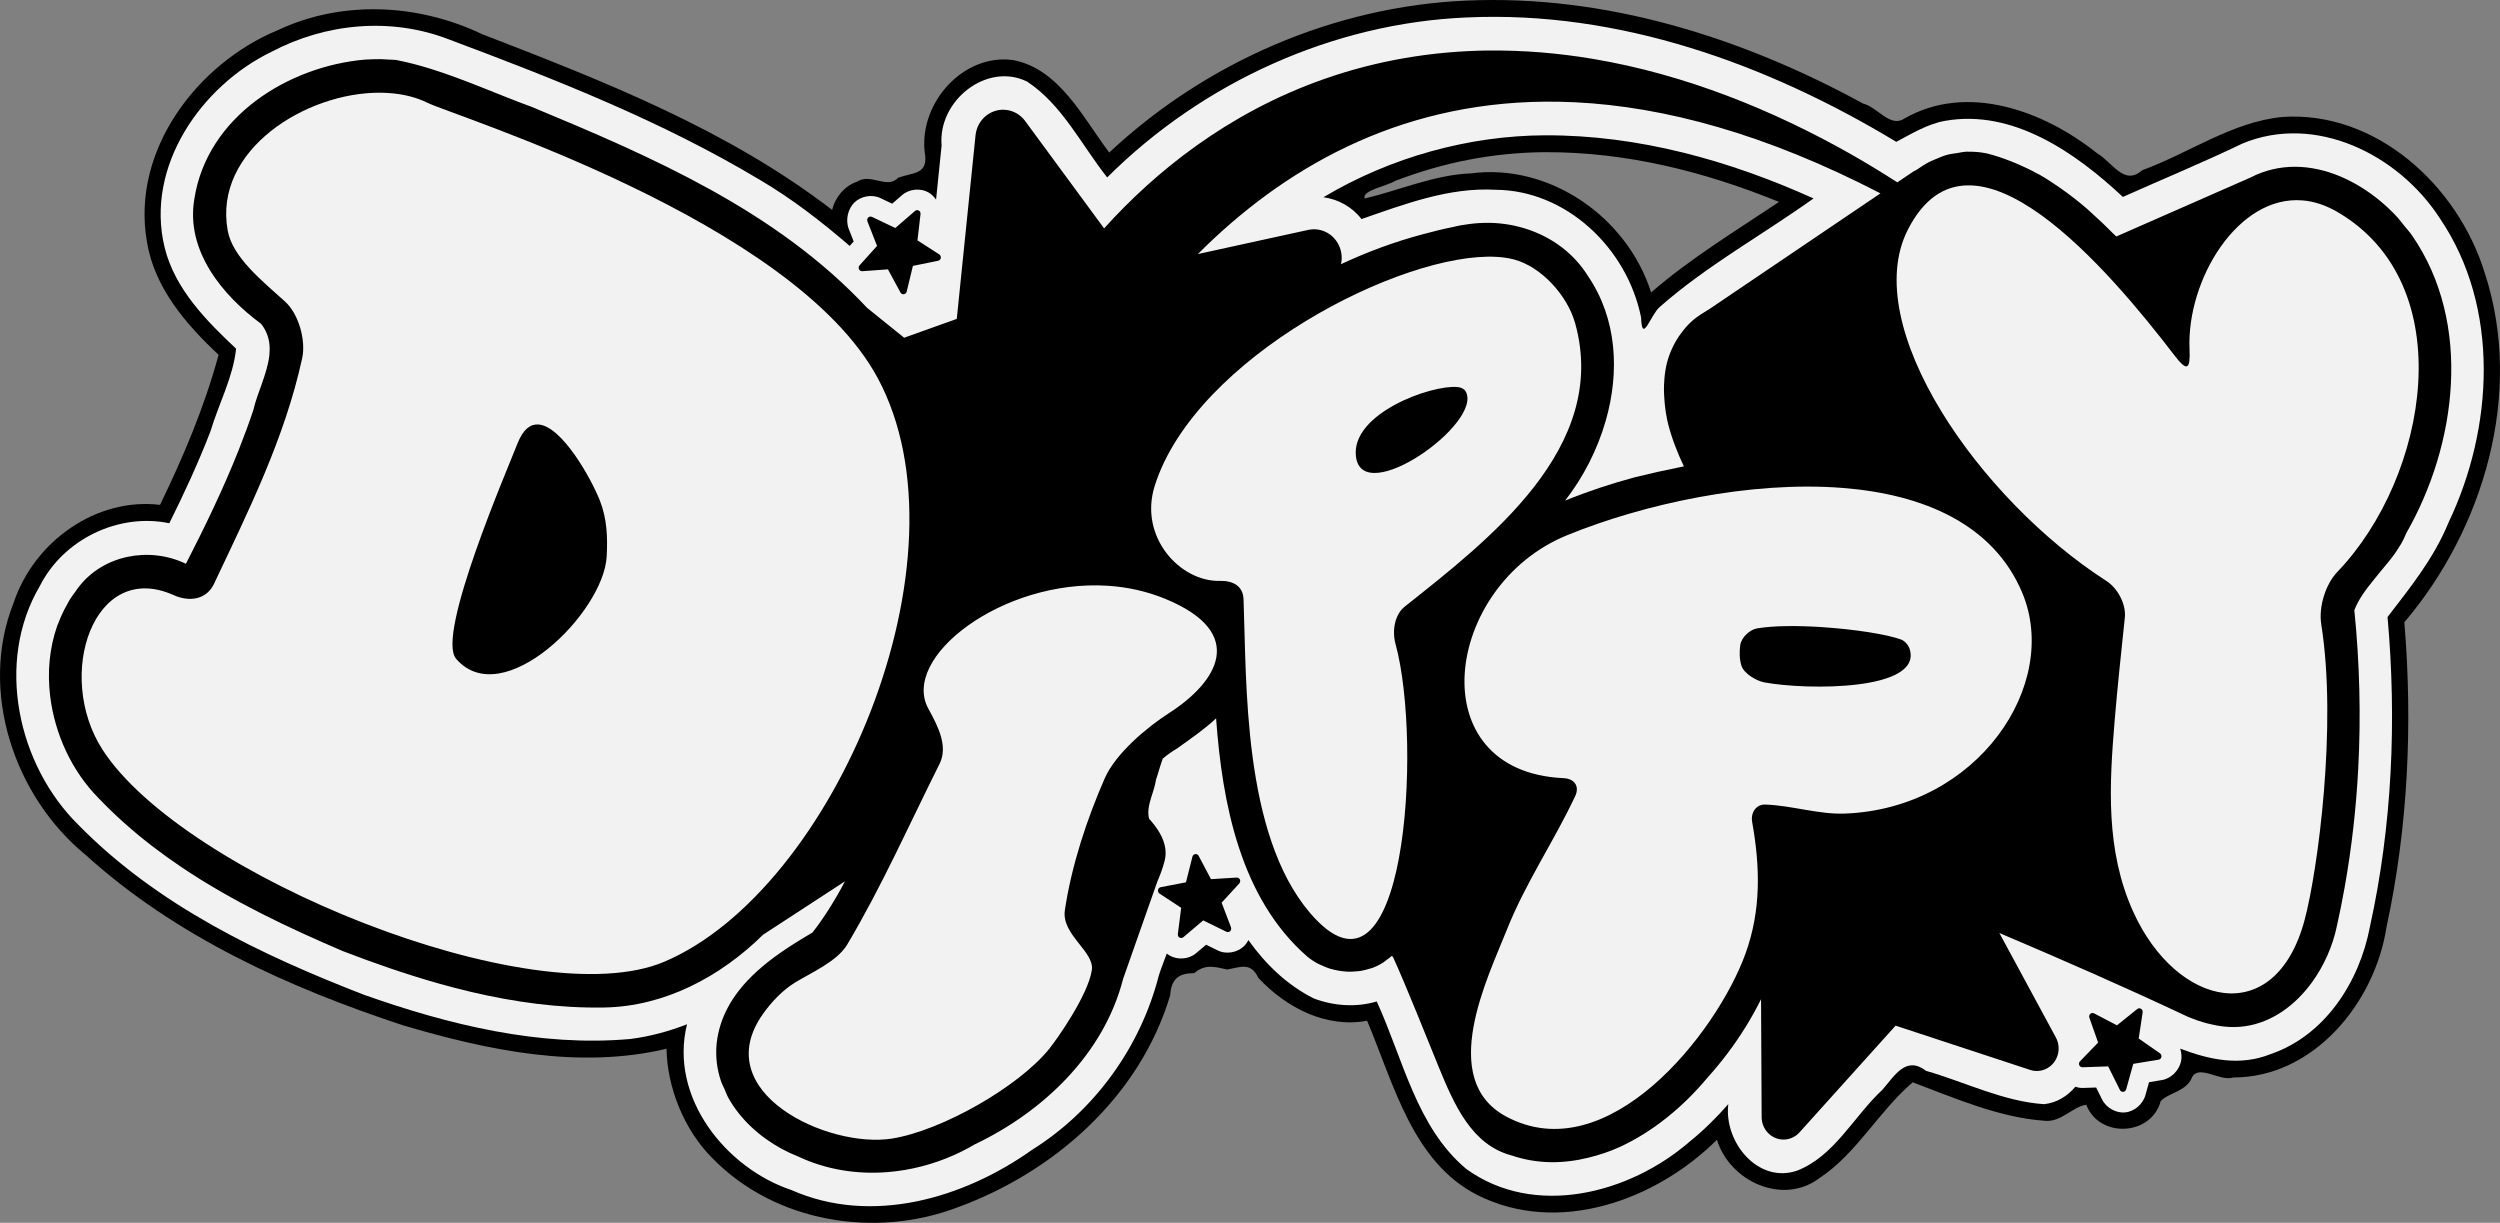 <svg viewBox="0 0 1972.88 965" xmlns="http://www.w3.org/2000/svg" data-name="Layer 1" id="Layer_1">
  <rect x="0" y="0" width="1972.88" height="965" fill="#808080" stroke="none"/>
  <defs>
    <style>
      .cls-1 {
        fill: #f2f2f2;
      }
    </style>
  </defs>
  <g id="g281">
    <path d="M1157.3.46c-103.73,4.48-205.15,48.05-281.94,119.92-20.91-27.74-39.44-66.23-76.13-73.01-38.56-5.12-73.48,32.88-69.58,72.07,3.39,18.44-8.04,16.33-20.73,20.74-8.94,9.55-21.57-3.98-32.8,3.26-9.64,3.37-17.01,12.1-19.42,22.23-82.68-63.57-180.39-101.67-276.23-138.7C329.97,2.84,269.96-.15,218.9,23.95c-62.8,26.08-115.63,94.42-102.94,166.88,5.89,36.37,30.95,65.2,56.55,89.18-11.11,40.99-27.75,80.36-46.23,118.4-50.23-6.03-99.41,28.74-115.59,77.47-27.63,69.64.8,152.75,56.54,198.47,71.59,64.97,160.97,105.18,250.99,134.84,66.83,19.73,138.78,34.83,207.76,18.43.48,30.32,13.74,63.84,36.06,86.23,49.77,51.11,129.07,63.65,193.96,38.81,75.27-27.59,143.36-86.63,167.44-167.18.88-13.32,7-17.47,18.96-17.53,8.77-7.37,15.93-5.04,26.19-2.85,10.68-2.02,18.44-5.94,24.47,6.62,21.97,23.59,53.49,39.81,85.79,33.81,21.07,49.9,35.91,111.8,87.43,137.74,63.53,31.7,140.2,4.21,188.61-43.78,10.47,33.17,52.09,51.81,80.79,30.32,29.58-19.52,47.18-53.17,73.75-75.71,33.77,12.72,68.26,27.9,104.65,30.4,12.6,1.05,21.38-11.06,32.32-12.69,10.06,26.58,51.24,24.82,58.7-2.8,5.92-6.66,20.58-7.61,24.85-19.04,5.6-10.11,22.16,3.81,32.49.31,62.74.13,111.58-58.13,120.92-118.82,16.95-78.72,20.74-160.13,14.03-240.38,62.49-73.56,94.56-180.68,63.48-275.58-21.38-69.63-86.44-128.31-159.84-123.19-39.72,3.92-73.49,28.54-110.47,41.99-14.28,12.84-23.58-6.32-35.49-13.24-41.87-33.49-102.58-56.09-152.4-27.42-11.01,7.36-21.35-9.32-32.34-11.88C1374.47,29.37,1266.67-4.41,1157.31.47h0ZM1219.72,120.09c63.83-.13,125.08,15.21,184.2,39.25-34.21,22.93-69.62,44.3-100.93,71.44-19.18-60.23-80.95-102.15-142.4-93.94-28.74,1.07-57.04,13.67-83.6,19.74-2.47-6.33,17.08-9.56,24.04-13.84,38.6-14.75,77.3-22.36,118.69-22.67ZM716.4,198.75c-13.16,20.17-19.57-18.41-2.01-6.02.67,2,1.34,4.01,2.01,6.02ZM953.68,706.31c-1.71,22.33-25.22-12.11-.95-.56l.95.56ZM1678.91,828.25c-18.82,20.66-13.56-25.53-.4-.97l.4.97Z" id="path281"></path>
    <path d="M1157.59,13.77c-105.39,4.41-208.11,50.81-283.85,126.24-20.28-25.58-35.64-57.6-63.25-75.64-31.74-15.63-70.49,15.11-67.42,50.41-1.46,14.24-2.91,28.48-4.37,42.73-1.65-2.41-3.77-4.41-6.12-5.73-6.02-3.36-14.8-2.9-20.67,2.18l-7.85,6.79-9.3-4.43c-6.96-3.31-15.59-1.35-20.54,3.52-4.96,4.87-7.26,13.62-4.38,20.94l3.84,9.76-3.16,3.53c-22.23-19.18-45.4-37.13-70.55-51.94-77.55-46.53-161.77-79.58-245.81-111.07-45.69-17.66-97-12.81-140.04,9.88-54.85,26.55-99.91,90.15-84.17,154.51,8.23,33.01,33.22,57.92,56.37,79.74-2.41,22.62-13.72,43.46-20.22,65.16-9.54,24.77-20.7,48.86-32.49,72.57-39.84-8.32-83.5,12.45-102.22,49.61-35.34,60.01-17.37,141.4,30.56,188.51,62.36,63.6,143.99,102.46,225.13,133.94,67.2,23.82,138.85,41.27,210.29,34.95,15.31-1.96,30.36-5.99,44.78-11.62-14.29,57.88,30.93,113.64,82.38,130.81,63.1,27.91,135.67,6.8,189.97-31.76,48.97-30.67,85.49-80.67,100.04-137.75,1.81-5.63,4.15-11.46,6.24-17.15.76.63,1.55,1.2,2.38,1.68,5.99,3.42,14.81,3.1,20.73-1.92l7.91-6.69,9.23,4.53c6.93,3.39,15.56,1.5,20.57-3.31,1.41-1.36,2.61-3.03,3.55-4.89,13.6,19.1,30.42,35.38,51.56,46.04,15.82,5.98,33.48,7.24,49.74,2.4,20.72,45.13,31.4,99.4,70.67,132.19,53.87,38.94,128.7,19.57,176.06-21.41,11.08-8.92,21.3-19,30.7-29.77-3.58,30.23,23.69,63.04,54.28,52.5,29.53-11.45,44.73-42.89,67.29-63.77,9.87-11.36,18.63-27.12,34.53-14.98,30.87,8.88,60.97,24.16,93.09,26.3,10.33-1.14,18.53-6.5,24.74-13.77,1.96.68,4.02,1.04,6.13.96l10.23-.35,4.65,9.39c3.5,7.03,11.48,10.96,18.29,10.28,6.81-.68,13.85-6.12,15.97-13.71l2.83-10.14,10.12-1.69c7.57-1.25,13.65-7.85,15.13-14.74.68-3.19.43-6.74-.66-10.07,23.17,8.82,47,14.02,71.28,4.35,42.67-14.51,70.11-56.56,78.46-100.59,17.59-79.91,21.16-162.87,13.89-244.37,18.19-23.6,36.68-46.55,48.18-74.68,35.39-74.26,40.79-169.43-6.68-239.62-32.7-50.81-98.54-83.35-156.1-59.3-31.02,14.93-62.85,28.03-94.26,42.1-37.61-35.24-87.04-69.47-140.31-60.06-13.87,2.45-26.67,10.32-38.51,16.58-102.15-61.72-219.11-103.68-338.89-98.17h0ZM1219.63,106.79c73.07-.27,144.95,19.74,211.52,49.81-40.26,28.77-84.16,52.88-121.41,85.67-7.1,6.06-14.02,29.93-14.66,8.33-11.05-55.13-59.33-100.49-114.88-100.84-36.57-2.09-71.68,11.31-105.79,23.12-7.26-9.55-18.42-15.71-30.04-17.23,53.18-31.74,115.17-48.7,175.26-48.88ZM710.88,193.24c.48,1.71,1.23,3.32,2.22,4.78-1.46,1-2.74,2.24-3.8,3.67-.82-.59-1.69-1.09-2.61-1.51.83-2.07,1.24-4.29,1.2-6.53,1.01-.04,2.01-.18,3-.41h0ZM945.35,706.04c1.64,1.47,3.56,2.57,5.63,3.25-.29,1-.48,2.02-.58,3.06h0c-1.72-.06-3.44.16-5.09.65-.45-1.74-1.19-3.4-2.17-4.89.8-.62,1.53-1.31,2.2-2.07h0ZM1672.37,822.82c.43,2.19,1.3,4.27,2.54,6.1-.82.62-1.58,1.31-2.27,2.08-1.32-1.14-2.82-2.04-4.42-2.69.67-1.67,1.06-3.43,1.17-5.23,1,0,1.99-.08,2.97-.26h0Z" class="cls-1" id="path274"></path>
    <path d="M1175.1,39.85c-45.03.47-88.85,7.92-130.8,22.73-75.69,26.72-132.8,73.06-172.99,117.66l-62.29-84.72c-7.3-9.92-21.01-11.87-30.64-4.35-4.82,3.76-7.91,9.41-8.54,15.61l-14.8,144.87-41.53,14.87-29.2-23.54h-.01c-9-9.63-18.39-18.71-28.14-27.32h-.01c-9.75-8.6-19.85-16.73-30.24-24.43h-.01c-10.39-7.7-21.08-14.99-32-21.91h-.01c-10.92-6.93-22.07-13.5-33.39-19.77h-.01c-11.33-6.27-22.83-12.26-34.45-18.01h-.01c-11.62-5.75-23.36-11.27-35.16-16.62h-.01c-23.61-10.69-47.46-20.7-71.1-30.52h-.01c-26.58-9.68-52.74-21.64-79.76-30.05h-.01c-9-2.8-18.1-5.22-27.35-7.02-2.17-.23-4.35-.23-6.53-.34-1.96-.1-3.92-.32-5.88-.32h-.01c-4.14-.03-8.28.14-12.41.38-14.95,1.3-30.2,4.74-44.82,10.19-29.24,10.9-55.97,29.85-72.78,55.79-4.2,6.48-7.79,13.41-10.63,20.75-2.85,7.34-4.95,15.1-6.21,23.27-1.75,10.25-1.22,20.14,1.03,29.56h0c2.26,9.43,6.24,18.37,11.37,26.73,5.14,8.36,11.43,16.13,18.33,23.2,6.9,7.07,14.39,13.43,21.92,18.97,2.04,2.58,3.55,5.24,4.62,7.96,1.07,2.72,1.71,5.5,2,8.33h0c.29,2.84.23,5.71-.09,8.61-1.57,14.51-9.56,29.68-12.62,43.21h0c-3.52,10.5-7.34,20.88-11.43,31.17-12.25,30.88-26.75,60.87-41.77,90.11-7.16-3.44-14.83-5.62-22.62-6.53-3.9-.46-7.82-.6-11.73-.43-3.91.18-7.8.67-11.61,1.47-7.63,1.61-14.99,4.46-21.67,8.57h-.01c-6.68,4.12-12.69,9.49-17.62,16.1h-.01c-.66.86-1.19,1.76-1.83,2.62-1.65,2.23-3.31,4.45-4.75,6.78h0c-.72,1.17-1.28,2.4-1.95,3.58-2.5,4.41-4.66,8.97-6.47,13.64-.4,1.04-.91,2.04-1.28,3.09h0c-6.22,17.63-7.86,36.75-5.59,55.54.91,7.52,2.44,14.98,4.55,22.28h0c4.22,14.61,10.77,28.54,19.29,40.88,4.26,6.18,9.01,11.95,14.22,17.22,6.67,6.99,13.6,13.67,20.76,20.05,14.32,12.75,29.55,24.32,45.42,34.96,39.68,26.6,83.36,47.33,126.81,65.89,24.68,9.49,49.9,18.28,75.5,25.51,8.54,2.41,17.12,4.65,25.73,6.67,17.24,4.05,34.63,7.28,52.14,9.41,8.75,1.07,17.53,1.86,26.34,2.35,8.81.49,17.63.67,26.48.52,5.93-.1,11.82-.56,17.64-1.34,23.25-3.12,45.44-11.47,65.7-23.49,10.13-6.01,19.79-12.94,28.86-20.6,4.53-3.83,8.92-7.84,13.15-12.01l64.52-42.06c-.91,1.7-1.73,3.46-2.67,5.14-2.22,4-4.49,7.97-6.87,11.85-1.07,1.75-2.13,3.51-3.24,5.23-4,6.23-8.18,12.33-12.77,18.14-8.31,4.85-16.9,10.08-25.18,15.87-12.42,8.68-24.15,18.61-33.22,30.38h0c-3.02,3.93-5.75,8.05-8.1,12.4h0c-4.71,8.71-7.95,18.3-9.12,28.98-.49,5.21-.41,10.3.18,15.23h0c.59,4.94,1.7,9.71,3.24,14.32.7,2.11,1.8,4.04,2.68,6.08,1.05,2.42,1.92,4.91,3.2,7.22,2.36,4.25,5.09,8.29,8.14,12.13,6.08,7.66,13.39,14.46,21.38,20.2,7.99,5.74,16.66,10.44,25.48,13.9,11.14,5.26,22.82,8.82,34.74,10.83,5.96,1.01,11.98,1.62,18.01,1.86,6.04.25,12.09.1,18.11-.38,18.07-1.46,35.91-6.13,52.43-13.53,5.51-2.47,10.87-5.24,16.04-8.3,6.66-3.17,13.25-6.66,19.7-10.44,6.46-3.78,12.78-7.87,18.92-12.24,24.56-17.5,46.15-39.66,61.23-65.81h0c7.54-13.08,13.45-27.15,17.3-42.13h0v-.03l26.7-75.9c.1-.23.15-.49.25-.73,2.33-5.36,4.38-10.86,5.86-16.63h0c.79-3.24.91-6.38.53-9.39-1.16-9.04-6.88-17.04-12.86-23.78h0v-.03c-.63-2.5-.69-5.04-.4-7.59.3-2.67.97-5.38,1.78-8.07,1.5-5.05,3.42-10.11,4.12-15.07,0-.03.02-.05.02-.08h0c.36-1.26.83-2.53,1.21-3.78,1.26-4.19,2.52-8.42,4.02-12.61.2-.18.36-.37.57-.55,3.31-2.79,6.91-5.32,10.77-7.58.27-.15.49-.39.77-.55,10.25-7.41,20.8-14.51,30.04-23.25.61,8.43,1.37,16.95,2.33,25.54v.03c.96,8.58,2.13,17.21,3.56,25.81,2.86,17.2,6.77,34.3,12.17,50.71,2.7,8.21,5.77,16.24,9.27,24.04,3.5,7.8,7.43,15.34,11.84,22.59,8.82,14.5,19.58,27.77,32.71,39.22,2.64,2.22,5.5,4.06,8.49,5.67,1.02.55,2.09.95,3.14,1.43,2.07.95,4.15,1.82,6.31,2.49,1.2.37,2.41.65,3.63.93,2.11.5,4.23.88,6.37,1.12,1.25.15,2.48.26,3.73.31,2.21.1,4.38.02,6.58-.18,1.18-.1,2.34-.13,3.5-.31,2.57-.39,5.07-1.05,7.53-1.83.69-.23,1.41-.32,2.09-.57,3.05-1.13,5.96-2.6,8.72-4.36.91-.58,1.71-1.33,2.58-1.99,1.4-1.04,2.86-1.98,4.14-3.21.29.38.77.59.97,1.03,9.71,21.05,28.47,68.24,36.04,86.72,12.27,29.97,26.1,61.51,57.52,69.76,20.4,6.94,40.95,6.63,60.68,1.74,8.27-2.05,16.44-4.68,24.34-8.28,13.36-6.1,26.07-14.19,37.74-23.54,5.84-4.67,11.42-9.66,16.69-14.87,5.27-5.2,10.24-10.62,14.86-16.16,5.58-6.19,10.95-12.67,16.04-19.42,5.09-6.75,9.9-13.77,14.39-21.01,4.37-7.05,8.4-14.32,12.09-21.76l.47,93.09c.05,9.82,7.82,17.73,17.34,17.68,4.77-.03,9.31-2.08,12.55-5.69l75.82-84.21,106.19,34.94c9.08,2.98,18.78-2.18,21.67-11.54,1.45-4.68.95-9.76-1.37-14.05l-44.59-82.45c50.01,21.21,99.75,43.01,148.56,66.02.97.43,1.97.77,2.95,1.17,3.08,1.25,6.23,2.35,9.46,3.28,1.13.33,2.25.66,3.4.95,4.25,1.06,8.56,1.93,13.05,2.4,5.66.62,11.16.5,16.46-.26,10.61-1.52,20.44-5.61,29.26-11.54,4.41-2.97,8.56-6.39,12.43-10.19,3.87-3.79,7.46-7.95,10.73-12.39,9.8-13.32,16.76-29.14,20.05-44.97,2.27-10.19,4.32-20.42,6.15-30.7,5.49-30.84,9.02-62.06,10.68-93.38h0c2.21-41.78,1.11-83.73-3.07-125.2,3.53-8.94,9.25-16.5,15.28-23.85,1.76-2.15,3.43-4.37,5.23-6.49h0c3.98-4.71,7.97-9.4,11.51-14.36h0c1.18-1.66,2.22-3.39,3.29-5.1.54-.87,1.16-1.69,1.66-2.58,1.5-2.65,2.84-5.4,3.97-8.28,5-8.74,9.58-17.89,13.65-27.34,4.08-9.44,7.66-19.18,10.68-29.12h0c3.02-9.96,5.49-20.1,7.33-30.34h0c1.84-10.25,3.06-20.59,3.59-30.92h0c.27-5.18.36-10.34.28-15.49h0c-.07-5.17-.34-10.3-.79-15.41-.45-5.12-1.09-10.2-1.93-15.25-.83-5.04-1.88-10.04-3.11-14.99h0c-1.23-4.96-2.67-9.86-4.32-14.7h0c-1.65-4.85-3.5-9.61-5.58-14.31-2.08-4.69-4.39-9.31-6.92-13.84-2.53-4.53-5.27-8.96-8.26-13.29-1.9-2.71-4.17-5.23-6.3-7.83-1.77-2.16-3.34-4.42-5.25-6.49-8.43-9.14-18.22-17.33-28.85-23.88-10.62-6.55-22.07-11.44-33.85-14.01-5.89-1.28-11.86-1.98-17.84-2.01-11.96-.05-23.98,2.55-35.53,8.54l-105.8,46.49c-.8-.83-1.68-1.56-2.49-2.38-5.64-5.71-11.42-11.23-17.38-16.53-1.13-1.01-2.22-2.08-3.36-3.06-6.97-6.03-14.22-11.61-21.7-16.8-5.07-3.51-10.2-6.91-15.53-9.93-.76-.43-1.57-.78-2.33-1.19-5.07-2.79-10.28-5.27-15.61-7.54-1.63-.69-3.26-1.37-4.91-2.01-6.21-2.41-12.53-4.58-19.11-6.19-.07-.02-.15-.01-.25-.03-4.86-1-9.64-1.33-14.36-1.26-.38,0-.77-.03-1.15-.01-2.53.08-4.93.71-7.39,1.08-2.7.42-5.42.69-8.04,1.43-3.11.85-6.04,2.15-9.01,3.41-1.64.71-3.3,1.3-4.89,2.13-3.26,1.67-6.32,3.65-9.35,5.78-.71.5-1.5.84-2.19,1.36l.07-.32-13.81,9.31c-11.99-7.65-24.33-15.25-37.39-22.63-60.55-34.2-129.4-62.41-202.57-74.74-27.74-4.68-55.19-6.9-82.21-6.62h.01ZM1219.02,80.23c7.82-.08,15.76.08,23.82.47,70.54,3.43,150.59,25.01,241.12,71.9l-134.04,90.66c-5.71,3.43-10.6,6.61-13.63,9.19-2.87,2.45-5.5,5.23-7.9,8.22h0c-2.4,3-4.57,6.2-6.45,9.57-1.88,3.37-3.48,6.91-4.76,10.54-1.28,3.63-2.24,7.36-2.85,11.13h0c-.69,4.01-1.01,8-1.17,11.98-.05,1.2-.05,2.4-.05,3.6,0,2.19.12,4.36.27,6.54.34,5.47.98,10.91,2.1,16.29.05.25.07.51.12.77,1.25,5.82,3.01,11.54,5,17.19.43,1.23.88,2.43,1.35,3.65,2.03,5.36,4.26,10.65,6.76,15.8.05.1.07.18.12.27-.89.18-1.74.4-2.62.58-12.05,2.43-24.02,5.06-35.8,7.98-18.75,5.01-37.26,11.14-55.29,18.47,14.2-18.19,25.45-40,32.05-63.02,11-38.39,9.06-80.12-13.91-114.01-5.59-9.01-12.61-16.59-20.6-22.72h-.01c-7.99-6.13-16.94-10.83-26.41-14.07h-.01c-4.74-1.62-9.61-2.88-14.55-3.78-10.77-1.96-21.86-2.05-32.75-.56-4.1.56-8.2,1.2-12.21,2.25-8.01,1.56-15.9,3.62-23.8,5.71-22.16,5.87-43.78,13.88-64.65,23.62,2.66-12.14-4.73-24.21-16.51-26.96-3.01-.7-6.12-.74-9.15-.11l-87.32,19.11c66.93-67.03,156.45-119.17,273.7-120.26h0ZM723.53,165.85c-.53.06-1.03.27-1.44.62l-15.56,13.46-18.43-8.79c-1.33-.64-2.91-.04-3.53,1.33-.31.69-.33,1.48-.05,2.19l7.61,19.41-13.81,15.35c-1,1.11-.94,2.84.13,3.87.54.52,1.27.78,2.01.73l20.26-1.47,9.9,18.28c.71,1.32,2.33,1.8,3.61,1.06.64-.37,1.11-1,1.29-1.74l4.9-20.32,19.93-4.05c1.44-.29,2.38-1.73,2.1-3.21-.14-.75-.58-1.4-1.2-1.8l-17.23-11.09,2.42-20.79c.18-1.5-.86-2.86-2.32-3.05-.2-.02-.39-.03-.59,0h0ZM697.4,258.49c.06.03.13.05.19.1.01.02.02.03.04.05-.06-.03-.13-.08-.19-.1-.01-.01-.03-.03-.04-.05h0ZM943.89,673.99c-1.32-.16-2.55.71-2.88,2.04l-5.11,20.25-19.95,3.84h0c-1.44.29-2.39,1.72-2.13,3.2.13.75.56,1.4,1.18,1.81l17.12,11.27-2.62,20.75c-.19,1.5.84,2.87,2.29,3.07.73.1,1.46-.12,2.03-.6l15.68-13.29,18.34,8.98c1.33.65,2.91.07,3.54-1.3.31-.68.34-1.47.08-2.17l-7.42-19.49,13.96-15.2c1.01-1.09.97-2.83-.09-3.87-.54-.53-1.26-.8-2-.75l-20.27,1.26-9.72-18.38c-.41-.78-1.16-1.31-2.02-1.41h0ZM641.75,694.37c.06,0,.13,0,.19,0h-.01c-.06.01-.13.01-.19.01h.01ZM1688.09,795.69c-.53.04-1.04.23-1.46.57l-16.01,12.88-18.11-9.46c-1.31-.68-2.91-.13-3.57,1.22-.33.67-.37,1.45-.13,2.16l6.93,19.68-14.33,14.83c-1.04,1.07-1.04,2.8,0,3.87.52.54,1.24.83,1.98.8l20.29-.71,9.26,18.63c.66,1.35,2.26,1.89,3.57,1.2.66-.35,1.15-.96,1.36-1.7l5.61-20.12,20.05-3.31c1.45-.24,2.44-1.64,2.21-3.13-.12-.75-.53-1.41-1.14-1.84l-16.83-11.72,3.12-20.68c.23-1.49-.76-2.89-2.21-3.13-.19-.03-.39-.04-.58-.03h0Z" id="path270"></path>
    <path d="M1817.06,158.15c-51.17-4.25-91.55,62.93-89.18,117.36.69,16.16-1.82,18.11-11.85,5.02-50.81-66.33-160.63-196.74-210.41-99.34-38.95,76.2,56.61,213.08,156.65,277.27,8.95,5.74,15.64,18.38,14.55,28.85-2.8,27.04-5.77,54.05-8.02,81.18-4.19,50.52-7.4,102.34,14.66,151.08,34.07,75.26,112.01,93.38,135.24,6.37,10.45-39.16,25.79-153.7,13.14-233.12-2.23-13.98,3.39-31.79,12.73-41.54,71.92-75.02,98.35-227.56-.67-284.37-9.16-5.25-18.15-8.04-26.84-8.77h0ZM310.09,73.69c-3.28-.32-6.63-.5-10.02-.54-58.78-.34-131.78,45.33-120.41,108.68,3.82,21.27,27.06,39.61,45.42,56.29,10.74,9.75,16.42,30.64,13.4,44.51-13.82,63.42-42.5,120.71-69.63,178.16-5.81,12.29-19.18,14.53-31.83,8.85-63.15-28.34-93.88,63.33-56.16,121.9,63.67,98.88,340.29,211.1,443.33,167.43,133.98-56.78,244.97-318.59,168.42-460.7-66.88-124.17-333.75-206.57-355.34-217.18-8.13-4-17.36-6.41-27.19-7.4h0ZM1181.12,202.71c-74.31-4.26-237.78,79.31-269.84,180.6-12.81,40.46,20.07,75.87,51.26,75.09,10.21-.26,18.39,3.82,18.8,14.46,2.48,64.71-.85,185.12,52.47,247.58,75.87,88.87,88.9-134.26,67.46-212.27-2.81-10.24-.7-23.1,7.19-29.38,65.82-52.36,161.96-125.47,134.56-223.74-6.06-21.73-26.49-44.52-48.3-50.3-4.1-1.08-8.65-1.77-13.61-2.05h0ZM1150.2,305.44c2.96.28,5.18,1.36,6.43,3.41,14.19,24.89-81.96,92.85-86.61,51.19-3.78-33.77,59.49-56.55,80.18-54.6h0ZM1453.79,385.03c-72.59-5.65-156.48,12.6-217.18,37.37-97.37,39.73-116.92,186.49-2.77,191.67,8.6.39,12.89,6.35,9.24,14.15-16.88,36-39.24,68.45-54.02,105.71-14.6,36.82-55.13,117.74-.59,147.12,80.04,43.12,166.23-65.47,189.02-128.58,12.46-34.5,11.51-68.64,5.22-103.87-1.3-7.27,3.15-13.91,10.26-13.69,20.87.66,42.12,7.91,62.96,7.12,104.86-3.94,170.34-101.92,139.91-174.3-22.76-54.13-78.01-77.72-142.06-82.71h0ZM424.93,334.98c18.62,1.3,41.74,42.93,48.44,60,5.73,14.58,6.17,28.94,5.41,43.99-2.26,44.71-82.32,123.49-118.88,80.86-16.04-18.71,40.71-149.74,48.67-170.32,4.43-10.93,10.14-14.96,16.35-14.53ZM1437.96,494.91c25.4,1.67,50.91,5.59,62.34,9.79,3,1.11,5.82,4.5,6.77,7.62,10.03,32.92-80.97,32.44-114.68,26.2-6.37-1.18-16.17-6.96-18.15-13.24-1.66-5.26-1.59-11.21-.93-16.14.8-5.99,7.45-12.25,13.29-13.25,12.94-2.2,32.13-2.25,51.37-.99h0ZM874.02,462.24c-82.99-5.24-163.71,56.74-141.31,97.2,7.64,13.81,15.63,29.61,8.75,43.35-23.93,47.78-45.76,97.11-72.98,142.76-7.84,13.14-28.31,22.01-40.95,29.75-10.12,6.19-19.02,15.78-25.39,24.77-43.94,61.95,51.29,106.46,101.72,98.44,39.11-6.22,100.02-40.78,124.25-70.95,5.87-7.31,30.45-41.97,33.52-62.02,2.23-14.58-24.16-27.98-21.3-47.2,5.29-35.6,17.54-72.3,31.45-104.07,8.56-19.55,33.12-40.22,50.71-51.51,38.48-24.68,62.26-63.28-2.77-90.12-14.89-6.14-30.34-9.43-45.71-10.4h0Z" class="cls-1" id="path196"></path>
  </g>
</svg>
